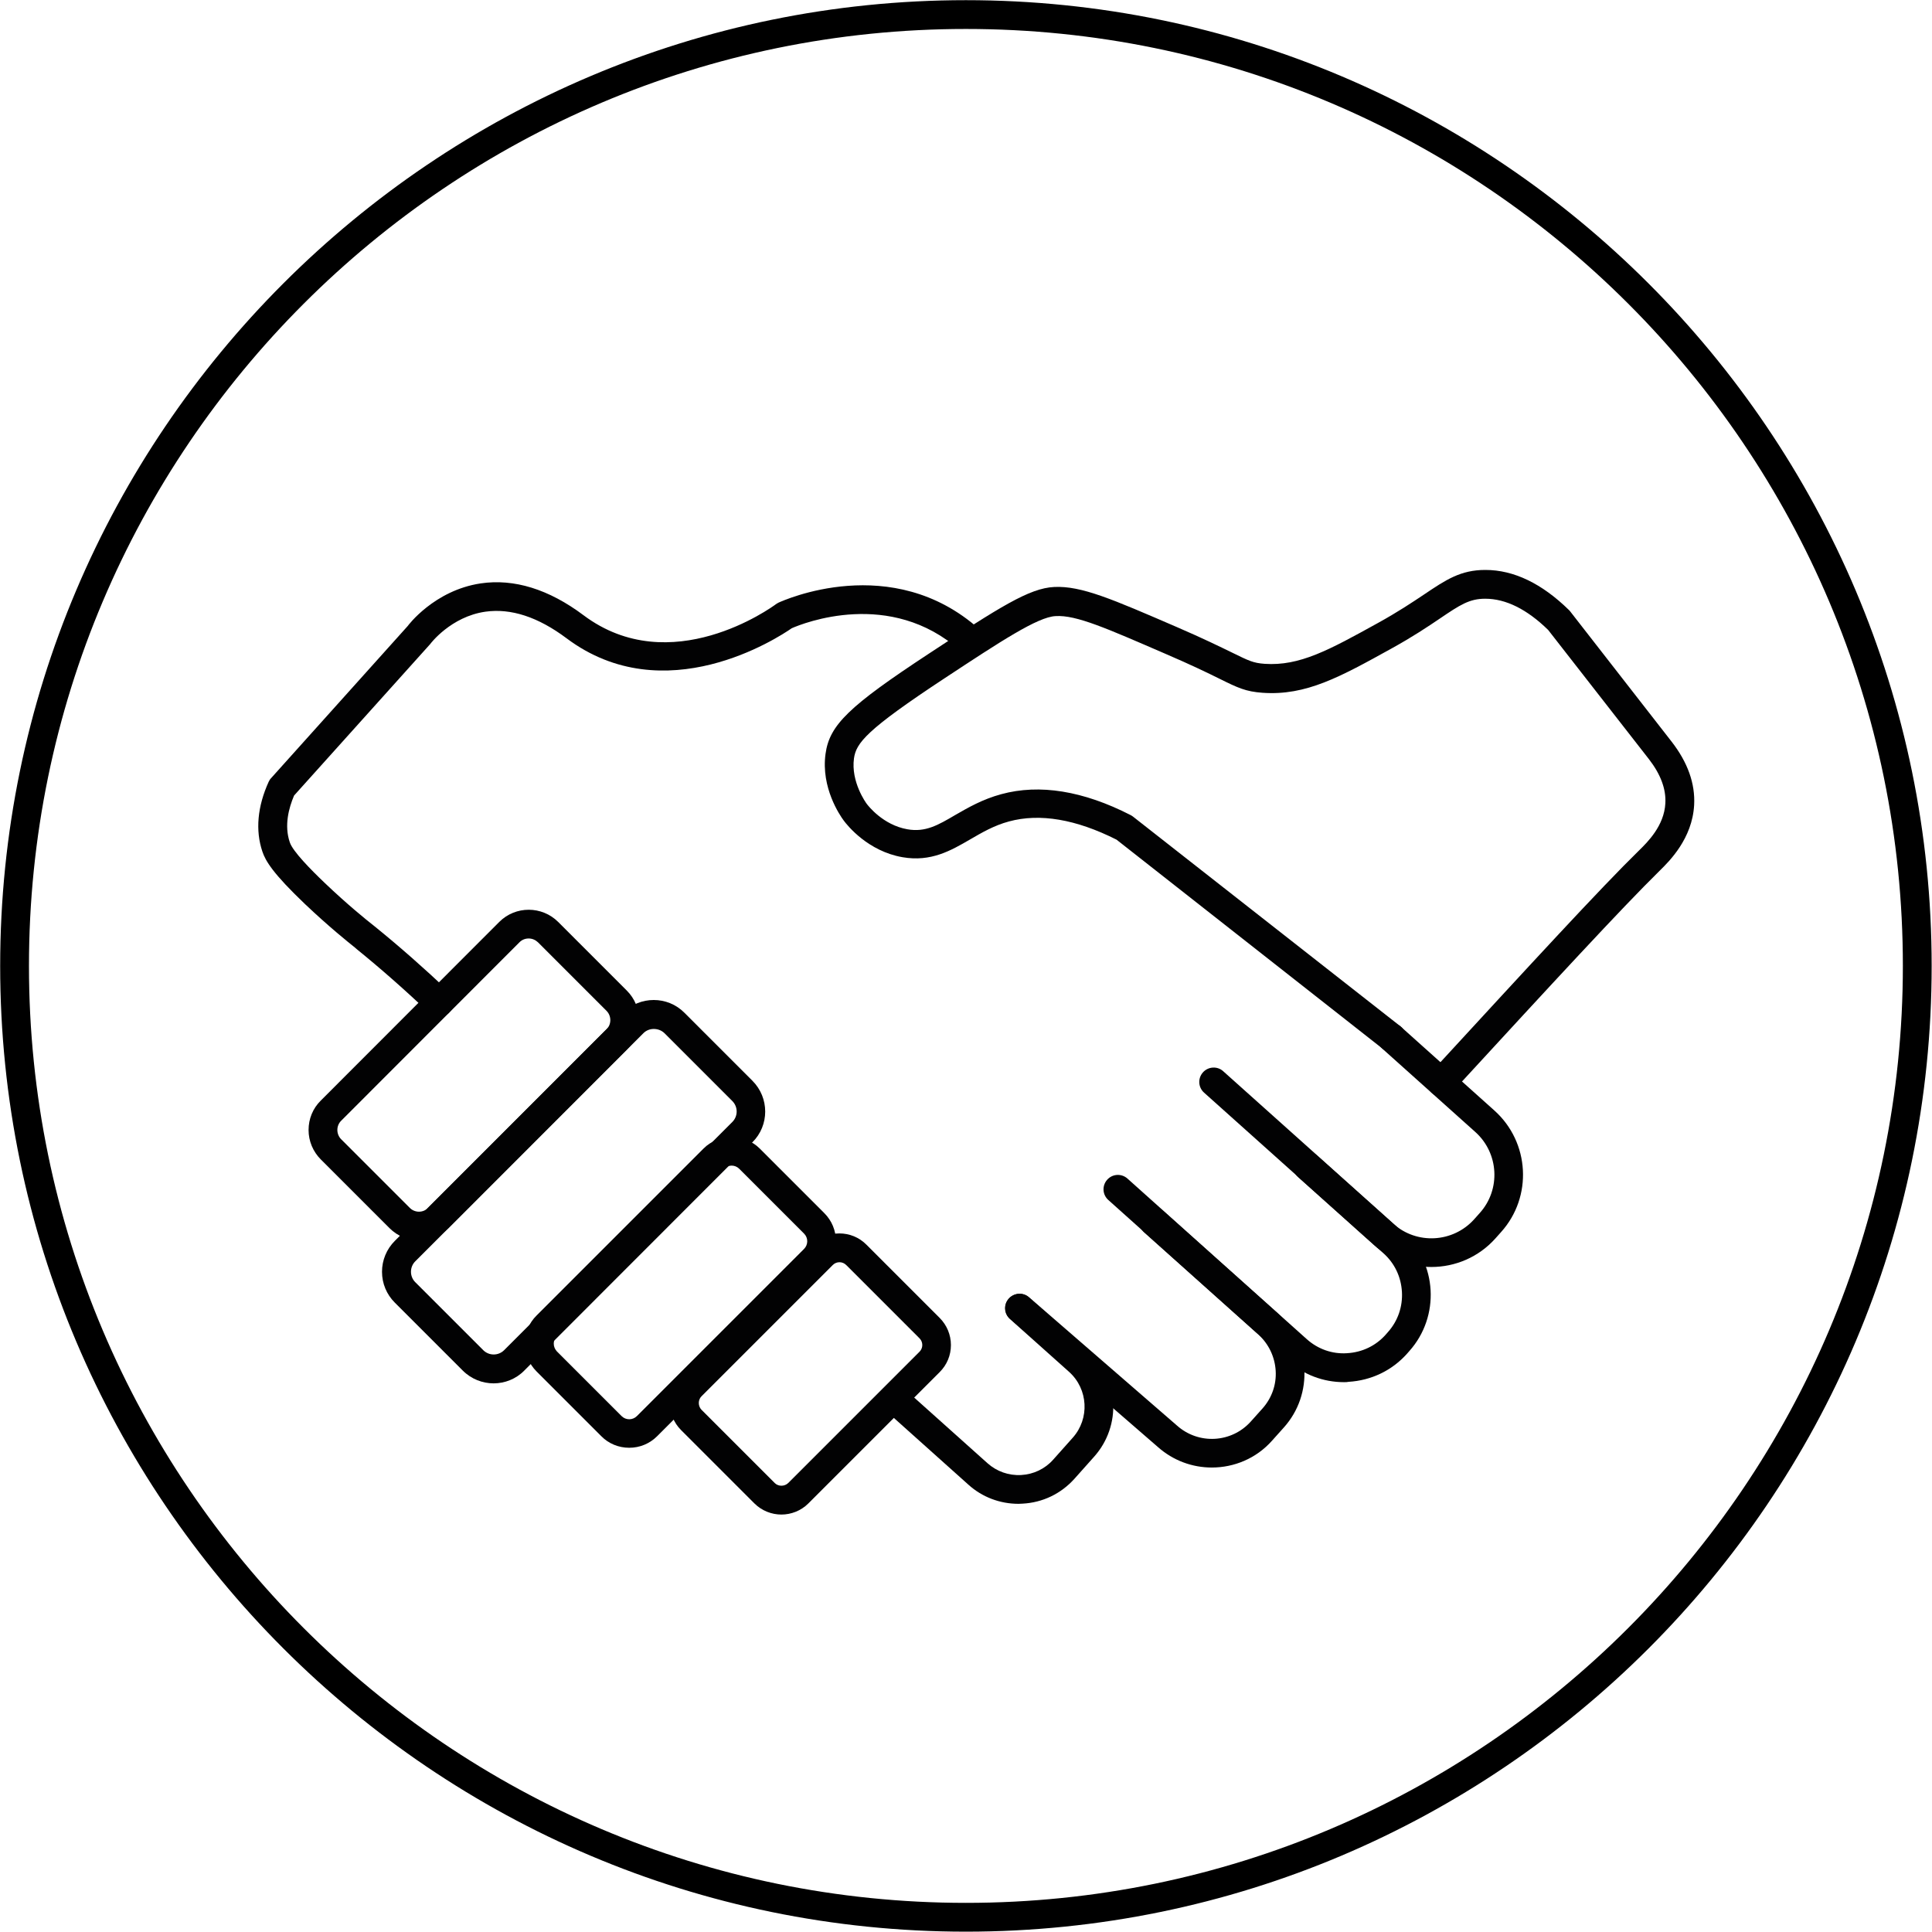<?xml version="1.0" encoding="utf-8"?>
<!-- Generator: Adobe Illustrator 25.0.0, SVG Export Plug-In . SVG Version: 6.00 Build 0)  -->
<svg version="1.1" xmlns="http://www.w3.org/2000/svg" xmlns:xlink="http://www.w3.org/1999/xlink" x="0px" y="0px"
	 viewBox="0 0 113.39 113.39" enable-background="new 0 0 113.39 113.39" xml:space="preserve">
<g id="tekst" display="none">
</g>
<g id="circels">
	<path d="M56.69,113.37c-31.25,0-56.68-25.43-56.68-56.68c0-31.25,25.43-56.68,56.68-56.68c31.25,0,56.68,25.43,56.68,56.68
		C113.37,87.95,87.95,113.37,56.69,113.37z M56.69,1.7C26.37,1.7,1.7,26.37,1.7,56.69c0,30.32,24.67,54.99,54.99,54.99
		c30.32,0,54.99-24.67,54.99-54.99C111.69,26.37,87.02,1.7,56.69,1.7z"/>
</g>
<g id="iconen_x5D_">
	<g>
		<path fill="#020203" d="M25.77,59.68c-0.21,0-0.42-0.08-0.58-0.23c-1.4-1.33-2.83-2.59-4.26-3.75l-0.09-0.08
			c-0.39-0.31-1.56-1.25-2.94-2.56c-1.89-1.8-2.32-2.54-2.5-3.08c-0.42-1.24-0.29-2.65,0.37-4.1c0.04-0.08,0.08-0.15,0.14-0.21
			l8.02-8.93c0.01-0.02,1.55-2.09,4.28-2.5c1.96-0.29,4,0.34,6.04,1.87c5.11,3.83,11.04-0.46,11.29-0.65
			c0.05-0.03,0.09-0.06,0.15-0.09c0.27-0.12,6.65-3.03,11.79,1.56c0.35,0.31,0.38,0.84,0.07,1.19c-0.31,0.35-0.84,0.38-1.19,0.07
			c-4.11-3.66-9.23-1.61-9.89-1.32c-0.82,0.57-7.46,4.91-13.22,0.59c-1.67-1.25-3.26-1.77-4.76-1.56c-2.03,0.29-3.23,1.88-3.24,1.9
			l-7.99,8.89c-0.31,0.73-0.59,1.76-0.25,2.75c0.17,0.52,1.22,1.59,2.06,2.39c1.32,1.26,2.45,2.17,2.82,2.46l0.1,0.08
			c1.47,1.19,2.93,2.48,4.37,3.84c0.34,0.32,0.35,0.86,0.03,1.19C26.22,59.59,26,59.68,25.77,59.68z"/>
		<path fill="#020203" d="M24.59,72.8c-0.63,0-1.25-0.24-1.73-0.72l-4.03-4.03c-0.46-0.46-0.72-1.08-0.72-1.73s0.25-1.27,0.72-1.73
			L29.3,54.11c0.96-0.96,2.51-0.95,3.46,0l4.03,4.03c0.46,0.46,0.72,1.08,0.72,1.73s-0.25,1.27-0.72,1.73L26.32,72.08
			C25.84,72.56,25.22,72.8,24.59,72.8z M31.03,55.08c-0.2,0-0.39,0.07-0.54,0.22L20.02,65.78c-0.14,0.14-0.22,0.33-0.22,0.54
			c0,0.2,0.08,0.4,0.22,0.54l0,0l4.03,4.03c0.3,0.3,0.78,0.3,1.08,0L35.6,60.41c0.14-0.14,0.22-0.33,0.22-0.54
			c0-0.2-0.08-0.4-0.22-0.54l-4.03-4.03C31.42,55.16,31.23,55.08,31.03,55.08z"/>
		<path fill="#020203" d="M28.97,81.19c-0.65,0-1.31-0.25-1.81-0.75l-3.99-3.99c-0.48-0.48-0.75-1.12-0.75-1.81
			c0-0.68,0.27-1.33,0.75-1.81l13.39-13.39c1-1,2.62-1,3.61,0l3.99,3.99c1,1,1,2.62,0,3.61L30.77,80.44
			C30.28,80.94,29.62,81.19,28.97,81.19z M38.37,60.39c-0.22,0-0.44,0.08-0.61,0.25L24.37,74.03c-0.16,0.16-0.25,0.38-0.25,0.61
			c0,0.23,0.09,0.45,0.25,0.61l0,0l3.99,3.99c0.34,0.34,0.89,0.34,1.23,0l13.39-13.39c0.34-0.34,0.34-0.89,0-1.23l-3.99-3.99
			C38.82,60.47,38.6,60.39,38.37,60.39z"/>
		<path fill="#020203" d="M36.93,84.97c-0.62,0-1.21-0.24-1.64-0.68l-3.8-3.8c-0.44-0.44-0.68-1.02-0.68-1.64s0.24-1.21,0.68-1.64
			l9.81-9.81c0.88-0.88,2.41-0.87,3.28,0l3.8,3.8c0.44,0.44,0.68,1.02,0.68,1.64s-0.24,1.21-0.68,1.64l-9.81,9.81
			C38.13,84.73,37.55,84.97,36.93,84.97z M42.94,68.41c-0.16,0-0.32,0.06-0.45,0.19l-9.81,9.81c-0.12,0.12-0.18,0.28-0.18,0.45
			c0,0.17,0.07,0.33,0.18,0.45l3.8,3.8c0.25,0.25,0.65,0.25,0.9,0l9.81-9.81c0.25-0.25,0.25-0.65,0-0.9l-3.8-3.8
			C43.26,68.47,43.1,68.41,42.94,68.41z"/>
		<path fill="#020203" d="M45.86,88.89c-0.57,0-1.15-0.22-1.59-0.66l-4.3-4.3c-0.87-0.87-0.87-2.3,0-3.17l7.71-7.71
			c0.87-0.88,2.3-0.88,3.17,0l4.3,4.3c0.42,0.42,0.66,0.99,0.66,1.59s-0.23,1.16-0.66,1.59l-7.71,7.71
			C47.01,88.67,46.43,88.89,45.86,88.89z M49.27,74.08c-0.15,0-0.29,0.06-0.39,0.16l-7.71,7.71c-0.21,0.21-0.21,0.57,0,0.79l0,0
			l4.3,4.3c0.21,0.21,0.57,0.21,0.79,0l7.71-7.71c0.1-0.1,0.16-0.24,0.16-0.39s-0.06-0.29-0.16-0.39l-4.3-4.3
			C49.56,74.14,49.42,74.08,49.27,74.08z"/>
		<path fill="#020203" d="M84.01,74.36c-1.2,0-2.4-0.42-3.36-1.28l-4.47-4c-0.35-0.31-0.38-0.84-0.07-1.19
			c0.31-0.35,0.85-0.38,1.19-0.07l4.47,4c1.38,1.24,3.51,1.12,4.75-0.26l0.33-0.37c1.24-1.38,1.12-3.51-0.26-4.75l-5.48-4.91
			c-0.35-0.31-0.38-0.84-0.07-1.19c0.31-0.35,0.84-0.38,1.19-0.07l5.48,4.91c2.07,1.86,2.25,5.06,0.39,7.13l-0.33,0.37
			C86.78,73.79,85.4,74.36,84.01,74.36z"/>
		<path fill="#020203" d="M78.88,81.12c-1.22,0-2.38-0.44-3.3-1.26l-10.53-9.43c-0.35-0.31-0.38-0.84-0.07-1.19
			c0.31-0.35,0.84-0.38,1.19-0.07l10.53,9.43c0.65,0.58,1.49,0.88,2.36,0.82c0.88-0.05,1.68-0.43,2.26-1.08l0.14-0.16
			c0.58-0.65,0.87-1.49,0.82-2.36c-0.05-0.88-0.43-1.68-1.08-2.26l-10.53-9.43c-0.35-0.31-0.38-0.84-0.07-1.19
			c0.31-0.35,0.85-0.38,1.19-0.07l10.53,9.43c2.04,1.82,2.21,4.97,0.39,7l-0.14,0.16c-0.88,0.98-2.09,1.56-3.42,1.64
			C79.07,81.12,78.98,81.12,78.88,81.12z"/>
		<path fill="#020203" d="M71.12,86.13c-1.13,0-2.26-0.4-3.17-1.21l-8.66-7.51c-0.35-0.31-0.39-0.84-0.08-1.19
			c0.31-0.35,0.84-0.39,1.19-0.08l8.67,7.52c1.27,1.14,3.21,1.03,4.34-0.23l0.69-0.77c0.54-0.61,0.82-1.39,0.77-2.21
			c-0.05-0.82-0.41-1.57-1.01-2.12l-6.71-6c-0.35-0.31-0.38-0.84-0.07-1.19c0.31-0.35,0.85-0.38,1.19-0.07l6.71,6
			c1.95,1.75,2.12,4.76,0.37,6.71l-0.69,0.77C73.73,85.6,72.43,86.13,71.12,86.13z"/>
		<path fill="#020203" d="M59.78,88.26c-1.09,0-2.13-0.39-2.94-1.12l-4.88-4.37c-0.35-0.31-0.38-0.84-0.07-1.19
			c0.31-0.35,0.84-0.38,1.19-0.07l4.88,4.37c0.54,0.48,1.24,0.73,1.97,0.69c0.73-0.04,1.4-0.36,1.88-0.9l1.15-1.29
			c1-1.12,0.91-2.85-0.21-3.86l-3.48-3.11c-0.35-0.31-0.38-0.84-0.07-1.19c0.31-0.35,0.85-0.38,1.19-0.07l3.48,3.11
			c1.82,1.62,1.97,4.42,0.34,6.24l-1.15,1.29c-0.79,0.88-1.87,1.4-3.05,1.46C59.94,88.25,59.86,88.26,59.78,88.26z"/>
		<path fill="#020203" d="M84.6,64.36c-0.2,0-0.41-0.07-0.57-0.22c-0.34-0.32-0.37-0.85-0.05-1.19l0.22-0.24
			c5.66-6.15,9.75-10.6,12-12.8c0.49-0.48,1.47-1.44,1.54-2.76c0.05-0.84-0.28-1.71-0.96-2.59l-5.92-7.59
			c-1.24-1.21-2.48-1.83-3.69-1.83c0,0-0.01,0-0.01,0c-0.92,0-1.47,0.36-2.65,1.16c-0.71,0.48-1.59,1.07-2.84,1.76
			c-3.02,1.67-5.01,2.78-7.57,2.6c-0.99-0.07-1.45-0.29-2.54-0.83c-0.69-0.34-1.63-0.8-3.19-1.47c-3.38-1.46-5.2-2.28-6.42-2.2
			c-1.05,0.05-3.22,1.48-6.5,3.64c-4.63,3.05-5.2,3.81-5.33,4.71c-0.19,1.38,0.71,2.62,0.75,2.67c0.09,0.12,0.96,1.24,2.38,1.49
			c1.06,0.19,1.8-0.24,2.82-0.84c0.75-0.43,1.59-0.92,2.7-1.22c2.24-0.61,4.8-0.2,7.59,1.23c0.05,0.03,0.09,0.05,0.14,0.09
			L82.2,60.24c0.37,0.29,0.43,0.82,0.14,1.18s-0.82,0.43-1.18,0.14L65.53,49.28c-2.38-1.2-4.5-1.56-6.31-1.07
			c-0.89,0.24-1.6,0.66-2.29,1.06c-1.12,0.65-2.29,1.33-3.96,1.04c-2.02-0.35-3.23-1.85-3.45-2.15c-0.23-0.31-1.34-1.93-1.07-3.91
			c0.23-1.7,1.37-2.8,6.07-5.89c4.15-2.73,5.89-3.84,7.35-3.91c1.6-0.08,3.44,0.73,7.17,2.34c1.6,0.69,2.61,1.19,3.27,1.51
			c1,0.49,1.24,0.61,1.91,0.66c2.06,0.14,3.78-0.81,6.64-2.39c1.18-0.65,2.03-1.22,2.72-1.68c1.29-0.87,2.15-1.44,3.59-1.44
			c0,0,0.01,0,0.01,0c1.67,0,3.32,0.8,4.91,2.36c0.03,0.03,0.05,0.05,0.07,0.08l5.95,7.64c0.94,1.21,1.39,2.46,1.32,3.72
			c-0.11,1.97-1.45,3.29-2.02,3.85c-2.24,2.2-6.32,6.63-11.96,12.76l-0.22,0.24C85.06,64.27,84.83,64.36,84.6,64.36z"/>
	</g>
</g>
<g id="linealen" display="none">
</g>
</svg>
